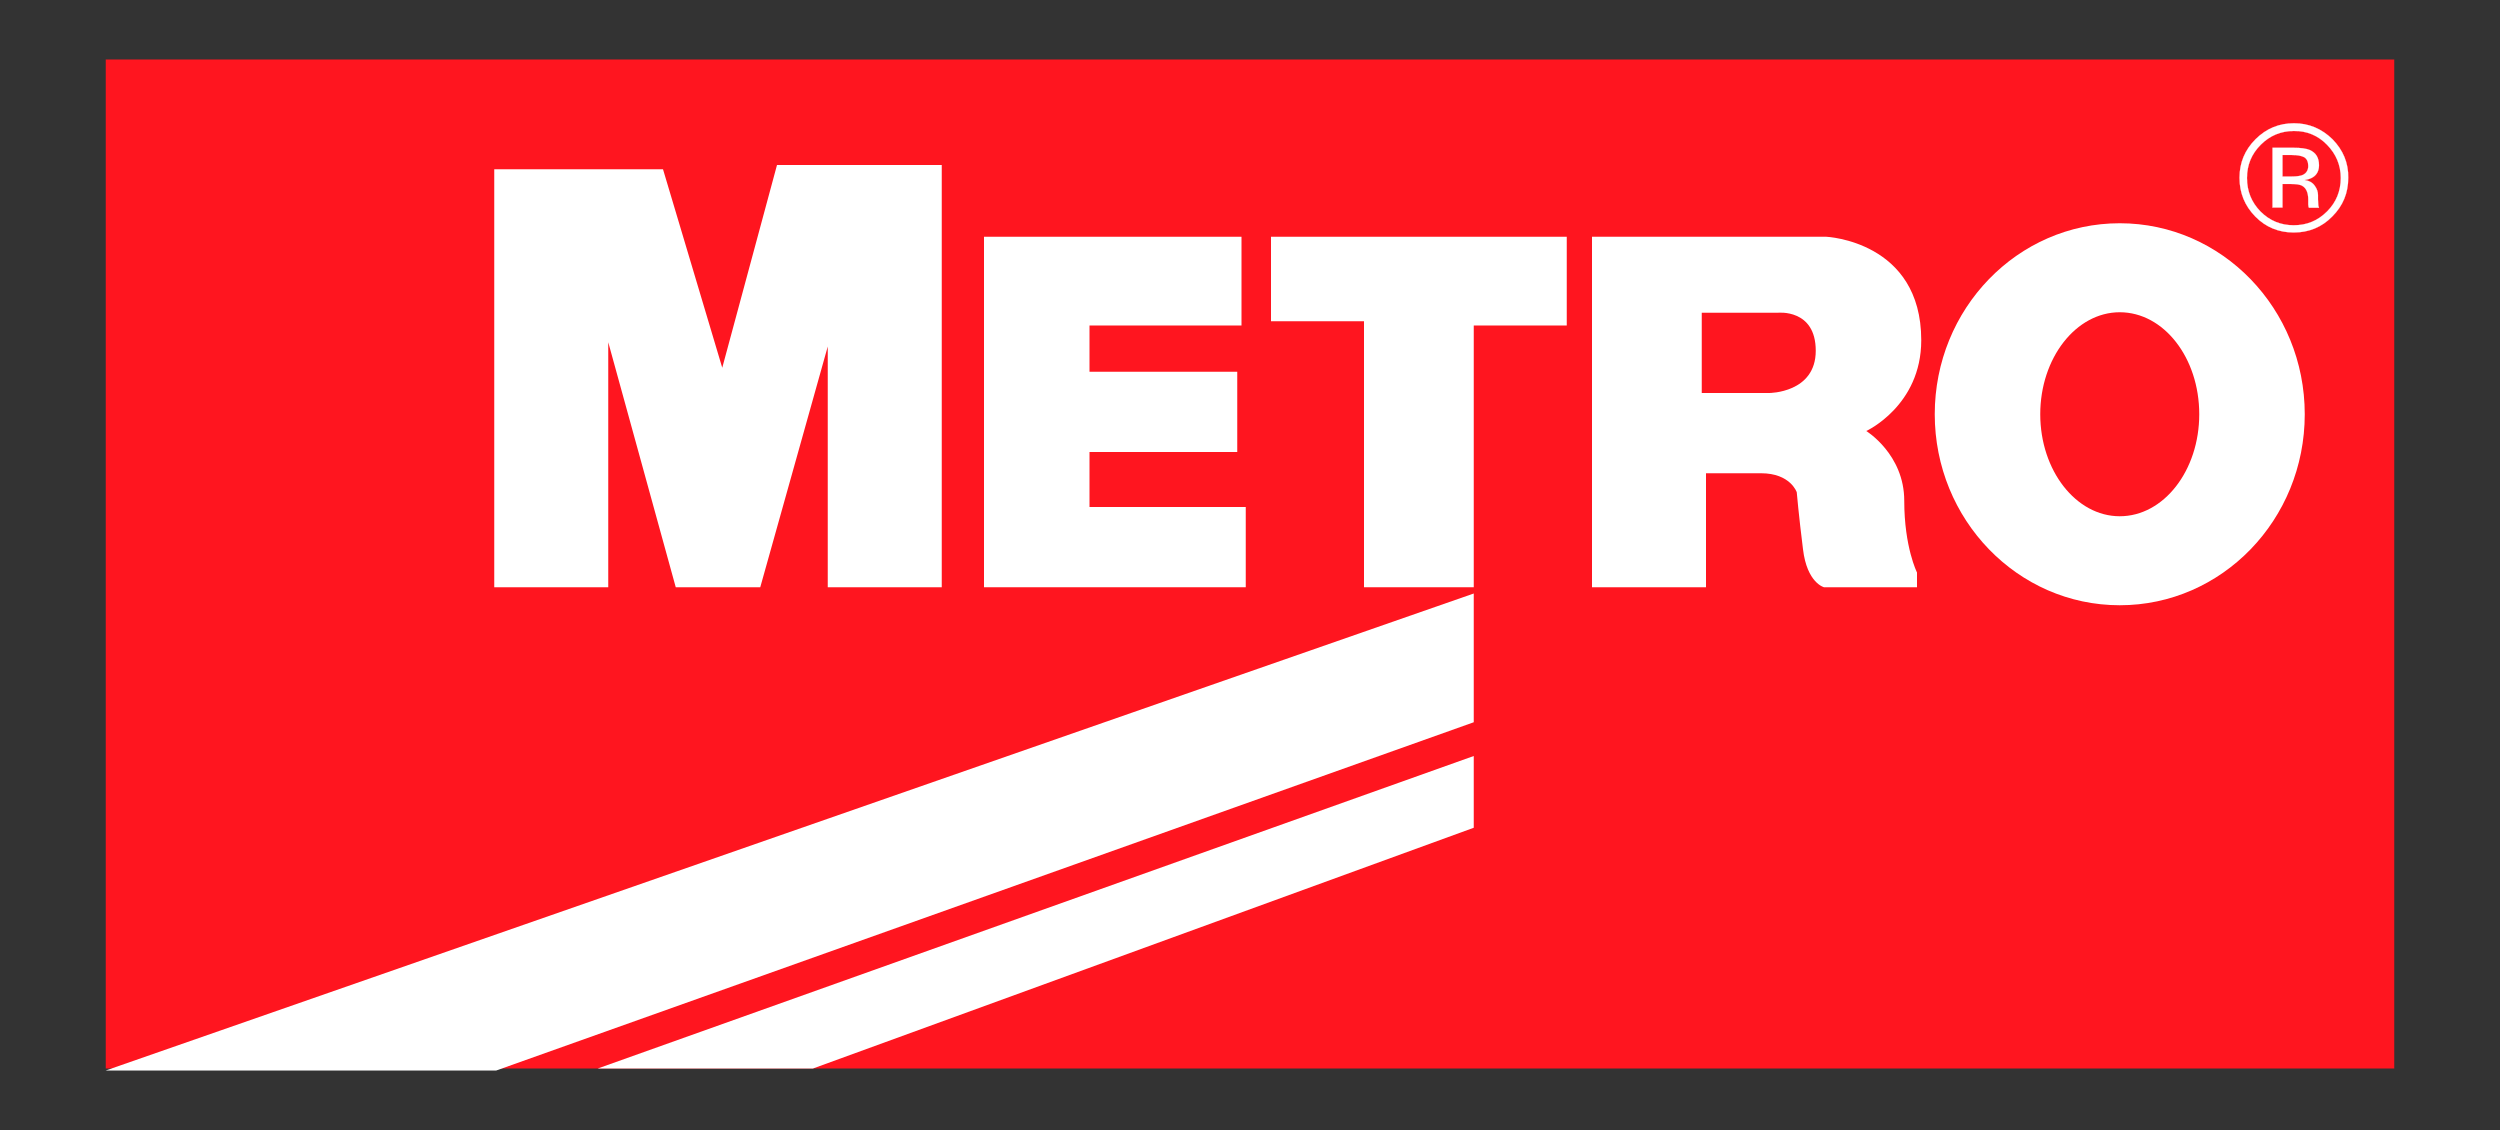 <?xml version="1.0" encoding="UTF-8"?>
<!-- Generator: Adobe Illustrator 20.0.0, SVG Export Plug-In . SVG Version: 6.00 Build 0)  -->
<svg xmlns="http://www.w3.org/2000/svg" xmlns:xlink="http://www.w3.org/1999/xlink" id="Layer_1" x="0px" y="0px" viewBox="0 0 1000 452" style="enable-background:new 0 0 1000 452;" xml:space="preserve">
<rect x="0" y="0" width="1000" height="452" fill="#333333" stroke="none"/>
<style type="text/css">
	.st0{fill:#FF151F;}
	.st1{fill:#FFFFFF;}
	.st2{fill:none;stroke:#FFFFFF;stroke-width:7.100000e-02;}
</style>
<g>
	<rect x="42.3" y="23.8" class="st0" width="915.4" height="403.6"></rect>
	<polygon class="st1" points="197.7,234.9 197.7,67.7 265.2,67.7 288.9,147.1 310.8,66 376.7,66 376.7,234.9 331.1,234.9    331.1,138.6 304.1,234.9 270.3,234.9 243.3,136.9 243.3,234.9  "></polygon>
	<polygon class="st1" points="393.6,234.9 393.6,94.7 496.6,94.7 496.6,130.2 435.8,130.2 435.8,148.7 494.9,148.7 494.9,180.8    435.8,180.8 435.8,202.8 498.3,202.8 498.3,234.9  "></polygon>
	<polygon class="st1" points="508.4,128.5 508.4,94.7 626.7,94.7 626.7,130.2 589.5,130.2 589.5,234.9 545.6,234.9 545.6,128.5  "></polygon>
	<path class="st1" d="M636.8,234.9V94.7h93.7c0,0,38,1.7,38,41.4c0,26.2-22,36.3-22,36.3s15.2,9.3,15.2,27.9   c0,18.6,5.1,28.7,5.1,28.7v5.9h-37.2c0,0-6.8-1.7-8.4-15.2c-1.7-13.5-2.5-22.8-2.5-22.8s-2.5-7.6-14.3-7.6h-22v45.6H636.8z"></path>
	<path class="st0" d="M680.7,125.1v32.1h27c0,0,18.6,0,18.6-16.9c0-16.9-15.2-15.2-15.2-15.2H680.7z"></path>
	<path class="st1" d="M847.9,242.1c40.9,0,74-34.2,74-76.4c0-42.2-33.1-76.4-74-76.4c-40.9,0-74,34.2-74,76.4   C773.9,207.8,807,242.1,847.9,242.1"></path>
	<polygon class="st1" points="589.5,237.4 589.5,288.9 198.5,428.2 42.3,428.2  "></polygon>
	<polygon class="st1" points="589.5,302.4 589.5,331.1 325.2,427.4 239.1,427.4  "></polygon>
	<path class="st1" d="M930.8,57.9c3.6,3.7,5.5,8.1,5.5,13.3c0,5.2-1.8,9.7-5.5,13.4c-3.7,3.7-8.1,5.5-13.3,5.5   c-5.2,0-9.6-1.8-13.3-5.5c-3.6-3.7-5.4-8.1-5.4-13.4c0-5.2,1.8-9.6,5.5-13.3c3.7-3.7,8.1-5.5,13.2-5.5   C922.7,52.3,927.2,54.2,930.8,57.9 M933,55.7c-4.3-4.2-9.4-6.4-15.4-6.4c-6,0-11.1,2.1-15.4,6.4c-4.3,4.3-6.4,9.4-6.4,15.4   c0,6.1,2.1,11.2,6.3,15.5c4.2,4.3,9.4,6.4,15.4,6.4c6,0,11.2-2.1,15.4-6.4c4.3-4.3,6.4-9.4,6.4-15.5C939.4,65.1,937.2,60,933,55.7    M920.8,70.1c-0.9,0.3-2.2,0.5-4,0.5H913V62h3.6c2.3,0,4,0.3,5.1,0.9c1,0.6,1.6,1.8,1.6,3.5C923.3,68.2,922.4,69.5,920.8,70.1    M908.8,83h4.2v-9.4h3.3c2.2,0,3.8,0.2,4.7,0.8c1.5,0.9,2.3,2.7,2.3,5.5v1.9l0.1,0.8c0,0.1,0,0.2,0.1,0.3c0,0.1,0,0.2,0.1,0.2h4   l-0.1-0.3c-0.1-0.2-0.2-0.6-0.2-1.2c0-0.6-0.1-1.2-0.1-1.8V78c0-1.2-0.4-2.5-1.3-3.7c-0.9-1.3-2.2-2-4.1-2.3   c1.5-0.2,2.6-0.6,3.5-1.2c1.5-1,2.3-2.6,2.3-4.7c0-3-1.2-5-3.7-6.1c-1.4-0.6-3.6-0.9-6.5-0.9h-8.4V83z"></path>
	<path class="st2" d="M930.8,57.9c3.6,3.7,5.5,8.1,5.5,13.3c0,5.2-1.8,9.7-5.5,13.4c-3.7,3.7-8.1,5.5-13.3,5.5   c-5.2,0-9.6-1.8-13.3-5.5c-3.6-3.7-5.4-8.1-5.4-13.4c0-5.2,1.8-9.6,5.5-13.3c3.7-3.7,8.1-5.5,13.2-5.5   C922.7,52.3,927.2,54.2,930.8,57.9z M933,55.7c-4.3-4.2-9.4-6.4-15.4-6.4c-6,0-11.1,2.1-15.4,6.4c-4.3,4.3-6.4,9.4-6.4,15.4   c0,6.1,2.1,11.2,6.3,15.5c4.2,4.3,9.4,6.4,15.4,6.4c6,0,11.2-2.1,15.4-6.4c4.3-4.3,6.4-9.4,6.4-15.5C939.4,65.1,937.2,60,933,55.7z    M920.8,70.1c-0.9,0.3-2.2,0.5-4,0.5H913V62h3.6c2.3,0,4,0.3,5.1,0.9c1,0.6,1.6,1.8,1.6,3.5C923.3,68.2,922.4,69.5,920.8,70.1z    M908.8,83h4.2v-9.4h3.3c2.2,0,3.8,0.2,4.7,0.8c1.5,0.9,2.3,2.7,2.3,5.5v1.9l0.1,0.8c0,0.1,0,0.2,0.1,0.3c0,0.1,0,0.2,0.1,0.2h4   l-0.1-0.3c-0.1-0.2-0.2-0.6-0.2-1.2c0-0.6-0.1-1.2-0.1-1.8V78c0-1.2-0.4-2.5-1.3-3.7c-0.9-1.3-2.2-2-4.1-2.3   c1.5-0.2,2.6-0.6,3.5-1.2c1.5-1,2.3-2.6,2.3-4.7c0-3-1.2-5-3.7-6.1c-1.4-0.6-3.6-0.9-6.5-0.9h-8.4V83z"></path>
	<path class="st0" d="M847.9,206.5c17.6,0,31.8-18.3,31.8-40.8c0-22.6-14.2-40.8-31.8-40.8c-17.5,0-31.8,18.3-31.8,40.8   C816.1,188.2,830.4,206.5,847.9,206.5"></path>
</g>
</svg>
